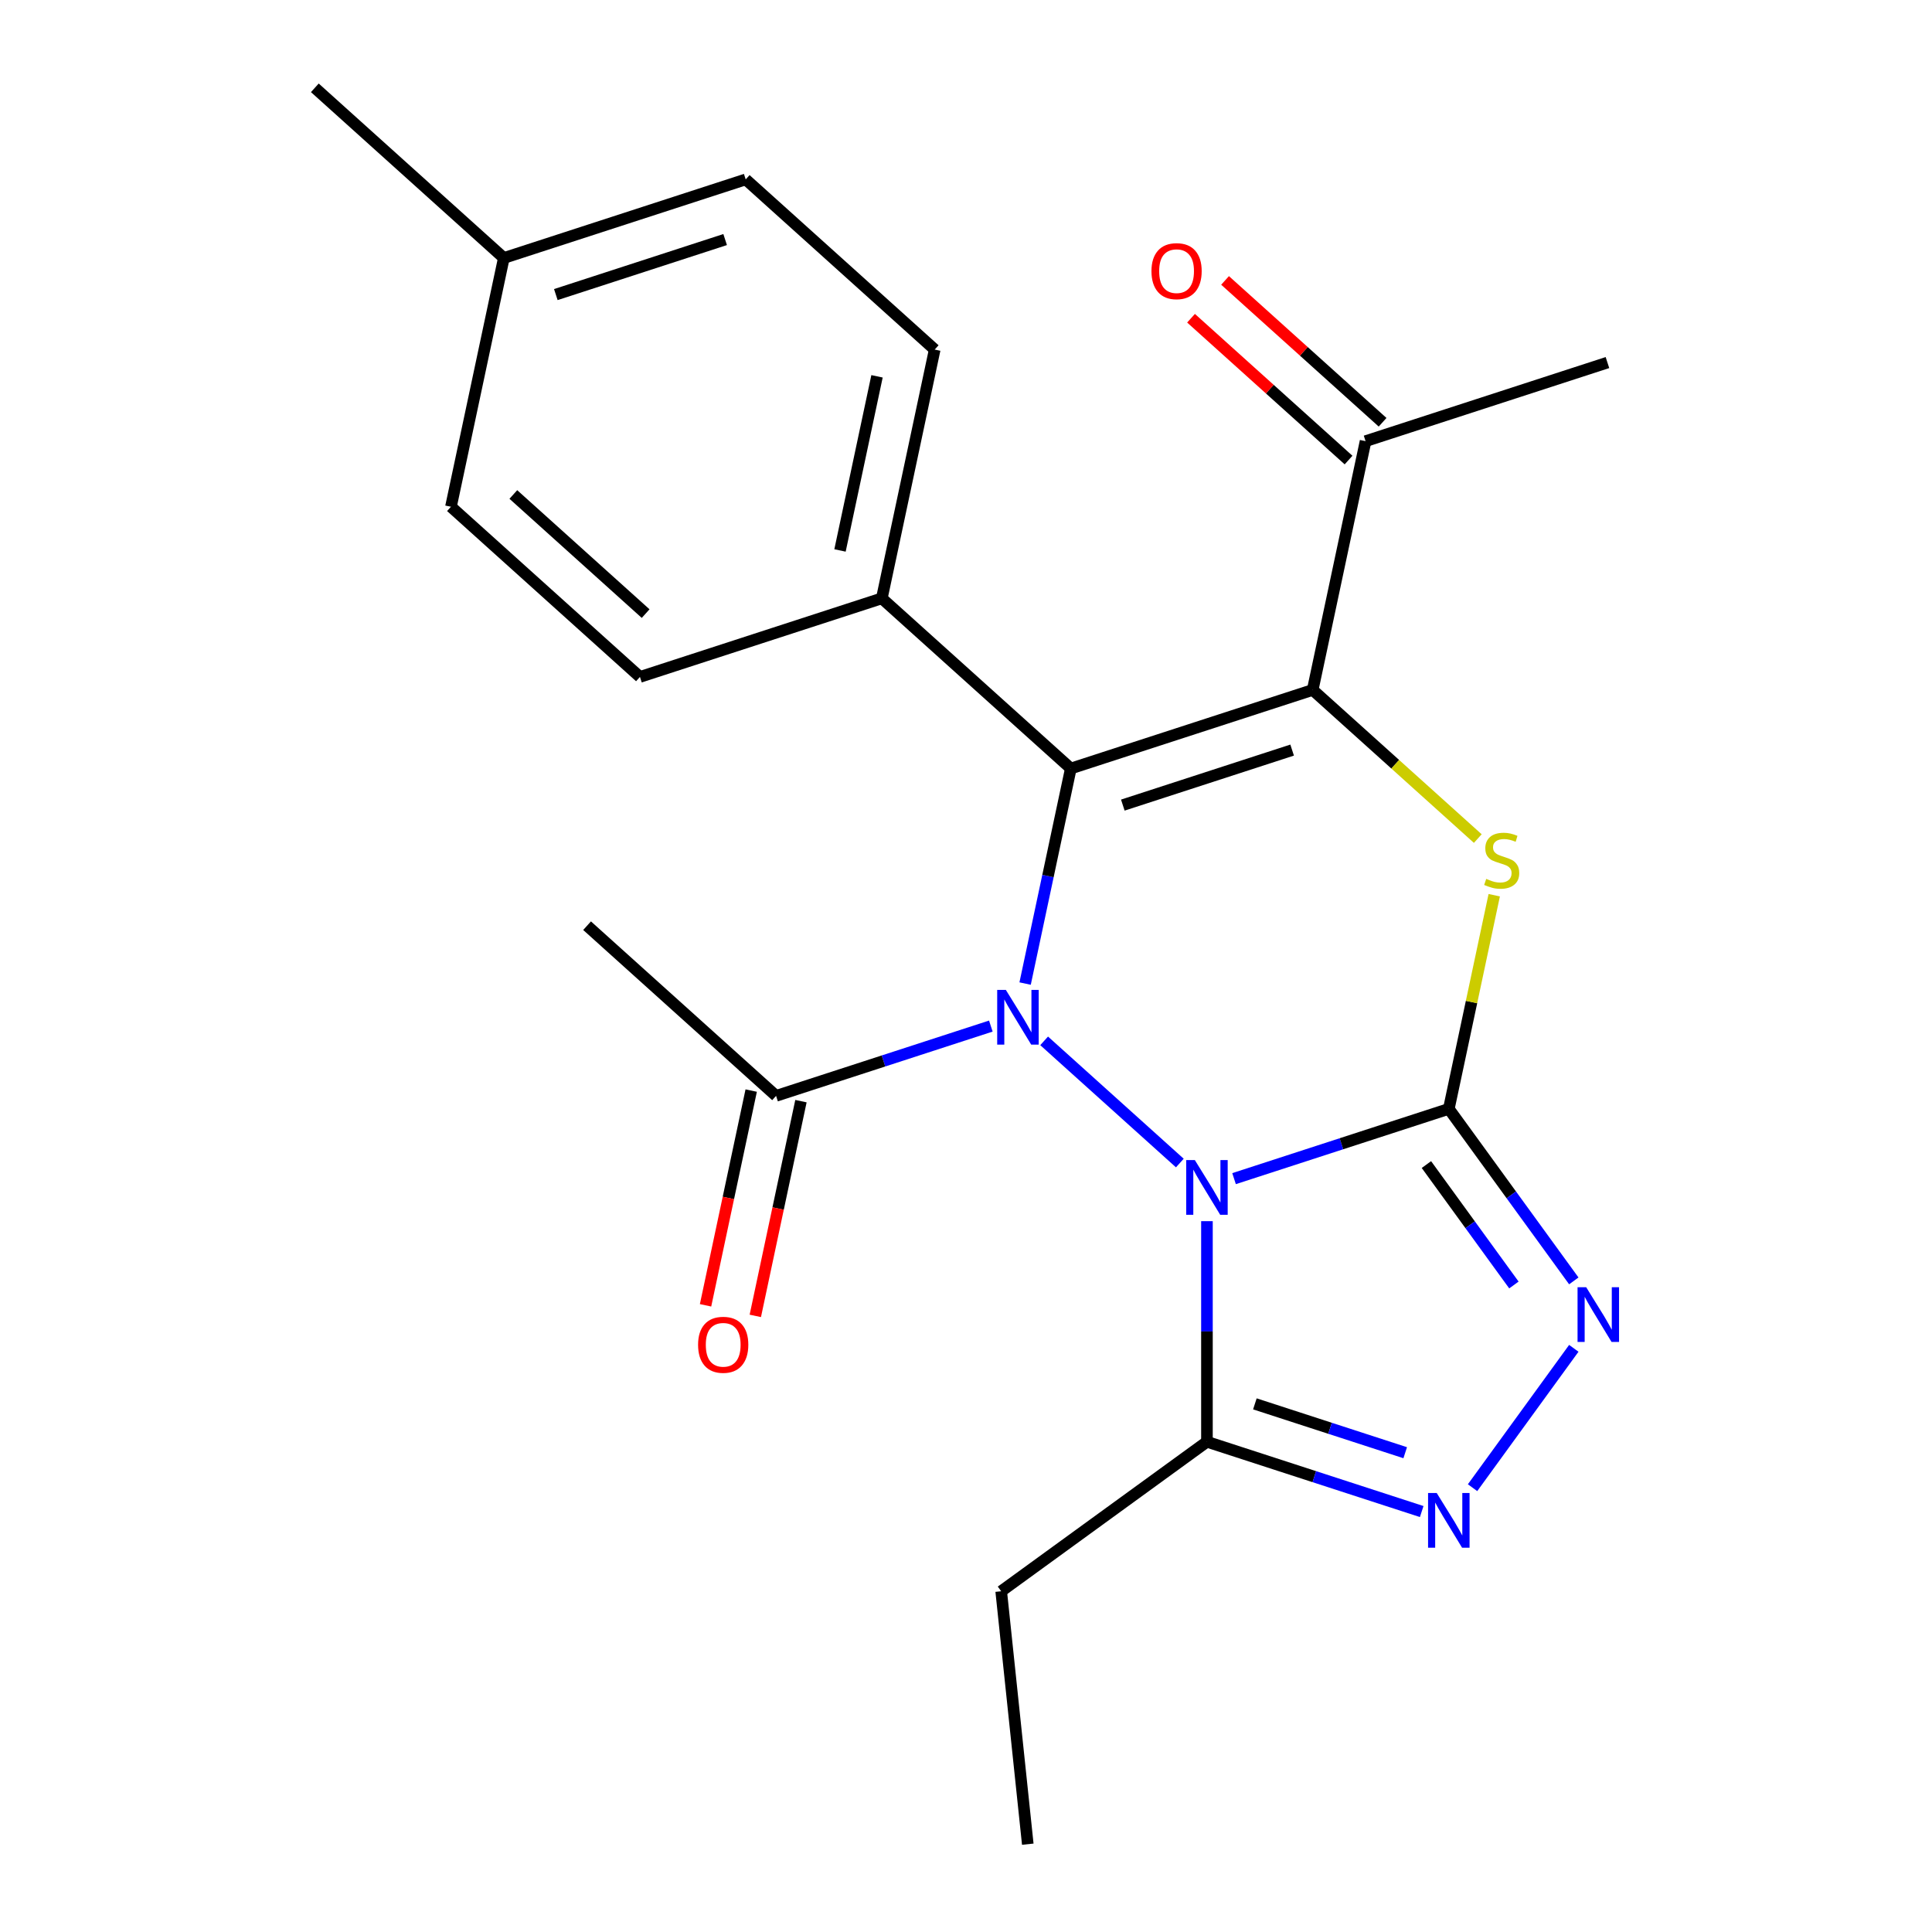 <?xml version='1.0' encoding='iso-8859-1'?>
<svg version='1.1' baseProfile='full'
              xmlns='http://www.w3.org/2000/svg'
                      xmlns:rdkit='http://www.rdkit.org/xml'
                      xmlns:xlink='http://www.w3.org/1999/xlink'
                  xml:space='preserve'
width='1000px' height='1000px' viewBox='0 0 1000 1000'>
<!-- END OF HEADER -->
<rect style='opacity:1.0;fill:#FFFFFF;stroke:none' width='1000' height='1000' x='0' y='0'> </rect>
<path class='bond-0' d='M 638.743,610.063 L 694.324,592.003' style='fill:none;fill-rule:evenodd;stroke:#0000FF;stroke-width:6px;stroke-linecap:butt;stroke-linejoin:miter;stroke-opacity:1' />
<path class='bond-0' d='M 694.324,592.003 L 749.905,573.944' style='fill:none;fill-rule:evenodd;stroke:#000000;stroke-width:6px;stroke-linecap:butt;stroke-linejoin:miter;stroke-opacity:1' />
<path class='bond-1' d='M 610.681,601.988 L 540.446,538.748' style='fill:none;fill-rule:evenodd;stroke:#0000FF;stroke-width:6px;stroke-linecap:butt;stroke-linejoin:miter;stroke-opacity:1' />
<path class='bond-6' d='M 624.712,632.072 L 624.712,689.165' style='fill:none;fill-rule:evenodd;stroke:#0000FF;stroke-width:6px;stroke-linecap:butt;stroke-linejoin:miter;stroke-opacity:1' />
<path class='bond-6' d='M 624.712,689.165 L 624.712,746.257' style='fill:none;fill-rule:evenodd;stroke:#000000;stroke-width:6px;stroke-linecap:butt;stroke-linejoin:miter;stroke-opacity:1' />
<path class='bond-4' d='M 749.905,573.944 L 761.658,518.65' style='fill:none;fill-rule:evenodd;stroke:#000000;stroke-width:6px;stroke-linecap:butt;stroke-linejoin:miter;stroke-opacity:1' />
<path class='bond-4' d='M 761.658,518.65 L 773.411,463.355' style='fill:none;fill-rule:evenodd;stroke:#CCCC00;stroke-width:6px;stroke-linecap:butt;stroke-linejoin:miter;stroke-opacity:1' />
<path class='bond-5' d='M 749.905,573.944 L 782.252,618.466' style='fill:none;fill-rule:evenodd;stroke:#000000;stroke-width:6px;stroke-linecap:butt;stroke-linejoin:miter;stroke-opacity:1' />
<path class='bond-5' d='M 782.252,618.466 L 814.6,662.988' style='fill:none;fill-rule:evenodd;stroke:#0000FF;stroke-width:6px;stroke-linecap:butt;stroke-linejoin:miter;stroke-opacity:1' />
<path class='bond-5' d='M 738.31,602.775 L 760.953,633.941' style='fill:none;fill-rule:evenodd;stroke:#000000;stroke-width:6px;stroke-linecap:butt;stroke-linejoin:miter;stroke-opacity:1' />
<path class='bond-5' d='M 760.953,633.941 L 783.596,665.106' style='fill:none;fill-rule:evenodd;stroke:#0000FF;stroke-width:6px;stroke-linecap:butt;stroke-linejoin:miter;stroke-opacity:1' />
<path class='bond-2' d='M 530.597,509.089 L 542.426,453.435' style='fill:none;fill-rule:evenodd;stroke:#0000FF;stroke-width:6px;stroke-linecap:butt;stroke-linejoin:miter;stroke-opacity:1' />
<path class='bond-2' d='M 542.426,453.435 L 554.256,397.781' style='fill:none;fill-rule:evenodd;stroke:#000000;stroke-width:6px;stroke-linecap:butt;stroke-linejoin:miter;stroke-opacity:1' />
<path class='bond-8' d='M 512.856,531.099 L 457.275,549.158' style='fill:none;fill-rule:evenodd;stroke:#0000FF;stroke-width:6px;stroke-linecap:butt;stroke-linejoin:miter;stroke-opacity:1' />
<path class='bond-8' d='M 457.275,549.158 L 401.694,567.218' style='fill:none;fill-rule:evenodd;stroke:#000000;stroke-width:6px;stroke-linecap:butt;stroke-linejoin:miter;stroke-opacity:1' />
<path class='bond-3' d='M 554.256,397.781 L 679.449,357.103' style='fill:none;fill-rule:evenodd;stroke:#000000;stroke-width:6px;stroke-linecap:butt;stroke-linejoin:miter;stroke-opacity:1' />
<path class='bond-3' d='M 581.17,416.718 L 668.805,388.243' style='fill:none;fill-rule:evenodd;stroke:#000000;stroke-width:6px;stroke-linecap:butt;stroke-linejoin:miter;stroke-opacity:1' />
<path class='bond-10' d='M 554.256,397.781 L 456.431,309.699' style='fill:none;fill-rule:evenodd;stroke:#000000;stroke-width:6px;stroke-linecap:butt;stroke-linejoin:miter;stroke-opacity:1' />
<path class='bond-9' d='M 679.449,357.103 L 706.818,228.344' style='fill:none;fill-rule:evenodd;stroke:#000000;stroke-width:6px;stroke-linecap:butt;stroke-linejoin:miter;stroke-opacity:1' />
<path class='bond-24' d='M 679.449,357.103 L 722.176,395.574' style='fill:none;fill-rule:evenodd;stroke:#000000;stroke-width:6px;stroke-linecap:butt;stroke-linejoin:miter;stroke-opacity:1' />
<path class='bond-24' d='M 722.176,395.574 L 764.902,434.046' style='fill:none;fill-rule:evenodd;stroke:#CCCC00;stroke-width:6px;stroke-linecap:butt;stroke-linejoin:miter;stroke-opacity:1' />
<path class='bond-23' d='M 814.6,697.89 L 762.192,770.023' style='fill:none;fill-rule:evenodd;stroke:#0000FF;stroke-width:6px;stroke-linecap:butt;stroke-linejoin:miter;stroke-opacity:1' />
<path class='bond-7' d='M 624.712,746.257 L 680.293,764.317' style='fill:none;fill-rule:evenodd;stroke:#000000;stroke-width:6px;stroke-linecap:butt;stroke-linejoin:miter;stroke-opacity:1' />
<path class='bond-7' d='M 680.293,764.317 L 735.874,782.376' style='fill:none;fill-rule:evenodd;stroke:#0000FF;stroke-width:6px;stroke-linecap:butt;stroke-linejoin:miter;stroke-opacity:1' />
<path class='bond-7' d='M 649.522,726.636 L 688.428,739.278' style='fill:none;fill-rule:evenodd;stroke:#000000;stroke-width:6px;stroke-linecap:butt;stroke-linejoin:miter;stroke-opacity:1' />
<path class='bond-7' d='M 688.428,739.278 L 727.335,751.92' style='fill:none;fill-rule:evenodd;stroke:#0000FF;stroke-width:6px;stroke-linecap:butt;stroke-linejoin:miter;stroke-opacity:1' />
<path class='bond-15' d='M 624.712,746.257 L 518.216,823.631' style='fill:none;fill-rule:evenodd;stroke:#000000;stroke-width:6px;stroke-linecap:butt;stroke-linejoin:miter;stroke-opacity:1' />
<path class='bond-11' d='M 388.818,564.481 L 377.006,620.055' style='fill:none;fill-rule:evenodd;stroke:#000000;stroke-width:6px;stroke-linecap:butt;stroke-linejoin:miter;stroke-opacity:1' />
<path class='bond-11' d='M 377.006,620.055 L 365.193,675.629' style='fill:none;fill-rule:evenodd;stroke:#FF0000;stroke-width:6px;stroke-linecap:butt;stroke-linejoin:miter;stroke-opacity:1' />
<path class='bond-11' d='M 414.57,569.954 L 402.757,625.529' style='fill:none;fill-rule:evenodd;stroke:#000000;stroke-width:6px;stroke-linecap:butt;stroke-linejoin:miter;stroke-opacity:1' />
<path class='bond-11' d='M 402.757,625.529 L 390.945,681.103' style='fill:none;fill-rule:evenodd;stroke:#FF0000;stroke-width:6px;stroke-linecap:butt;stroke-linejoin:miter;stroke-opacity:1' />
<path class='bond-19' d='M 401.694,567.218 L 303.87,479.136' style='fill:none;fill-rule:evenodd;stroke:#000000;stroke-width:6px;stroke-linecap:butt;stroke-linejoin:miter;stroke-opacity:1' />
<path class='bond-12' d='M 715.626,218.561 L 674.859,181.855' style='fill:none;fill-rule:evenodd;stroke:#000000;stroke-width:6px;stroke-linecap:butt;stroke-linejoin:miter;stroke-opacity:1' />
<path class='bond-12' d='M 674.859,181.855 L 634.092,145.148' style='fill:none;fill-rule:evenodd;stroke:#FF0000;stroke-width:6px;stroke-linecap:butt;stroke-linejoin:miter;stroke-opacity:1' />
<path class='bond-12' d='M 698.009,238.126 L 657.243,201.42' style='fill:none;fill-rule:evenodd;stroke:#000000;stroke-width:6px;stroke-linecap:butt;stroke-linejoin:miter;stroke-opacity:1' />
<path class='bond-12' d='M 657.243,201.42 L 616.476,164.713' style='fill:none;fill-rule:evenodd;stroke:#FF0000;stroke-width:6px;stroke-linecap:butt;stroke-linejoin:miter;stroke-opacity:1' />
<path class='bond-20' d='M 706.818,228.344 L 832.011,187.666' style='fill:none;fill-rule:evenodd;stroke:#000000;stroke-width:6px;stroke-linecap:butt;stroke-linejoin:miter;stroke-opacity:1' />
<path class='bond-13' d='M 456.431,309.699 L 483.8,180.94' style='fill:none;fill-rule:evenodd;stroke:#000000;stroke-width:6px;stroke-linecap:butt;stroke-linejoin:miter;stroke-opacity:1' />
<path class='bond-13' d='M 434.785,284.912 L 453.943,194.78' style='fill:none;fill-rule:evenodd;stroke:#000000;stroke-width:6px;stroke-linecap:butt;stroke-linejoin:miter;stroke-opacity:1' />
<path class='bond-14' d='M 456.431,309.699 L 331.238,350.377' style='fill:none;fill-rule:evenodd;stroke:#000000;stroke-width:6px;stroke-linecap:butt;stroke-linejoin:miter;stroke-opacity:1' />
<path class='bond-16' d='M 483.8,180.94 L 385.976,92.858' style='fill:none;fill-rule:evenodd;stroke:#000000;stroke-width:6px;stroke-linecap:butt;stroke-linejoin:miter;stroke-opacity:1' />
<path class='bond-17' d='M 331.238,350.377 L 233.414,262.295' style='fill:none;fill-rule:evenodd;stroke:#000000;stroke-width:6px;stroke-linecap:butt;stroke-linejoin:miter;stroke-opacity:1' />
<path class='bond-17' d='M 334.181,317.6 L 265.704,255.943' style='fill:none;fill-rule:evenodd;stroke:#000000;stroke-width:6px;stroke-linecap:butt;stroke-linejoin:miter;stroke-opacity:1' />
<path class='bond-22' d='M 518.216,823.631 L 531.976,954.545' style='fill:none;fill-rule:evenodd;stroke:#000000;stroke-width:6px;stroke-linecap:butt;stroke-linejoin:miter;stroke-opacity:1' />
<path class='bond-25' d='M 385.976,92.858 L 260.782,133.536' style='fill:none;fill-rule:evenodd;stroke:#000000;stroke-width:6px;stroke-linecap:butt;stroke-linejoin:miter;stroke-opacity:1' />
<path class='bond-25' d='M 375.332,123.999 L 287.697,152.473' style='fill:none;fill-rule:evenodd;stroke:#000000;stroke-width:6px;stroke-linecap:butt;stroke-linejoin:miter;stroke-opacity:1' />
<path class='bond-18' d='M 233.414,262.295 L 260.782,133.536' style='fill:none;fill-rule:evenodd;stroke:#000000;stroke-width:6px;stroke-linecap:butt;stroke-linejoin:miter;stroke-opacity:1' />
<path class='bond-21' d='M 260.782,133.536 L 162.958,45.455' style='fill:none;fill-rule:evenodd;stroke:#000000;stroke-width:6px;stroke-linecap:butt;stroke-linejoin:miter;stroke-opacity:1' />
<path  class='atom-0' d='M 618.452 600.461
L 627.732 615.461
Q 628.652 616.941, 630.132 619.621
Q 631.612 622.301, 631.692 622.461
L 631.692 600.461
L 635.452 600.461
L 635.452 628.781
L 631.572 628.781
L 621.612 612.381
Q 620.452 610.461, 619.212 608.261
Q 618.012 606.061, 617.652 605.381
L 617.652 628.781
L 613.972 628.781
L 613.972 600.461
L 618.452 600.461
' fill='#0000FF'/>
<path  class='atom-2' d='M 520.627 512.38
L 529.907 527.38
Q 530.827 528.86, 532.307 531.54
Q 533.787 534.22, 533.867 534.38
L 533.867 512.38
L 537.627 512.38
L 537.627 540.7
L 533.747 540.7
L 523.787 524.3
Q 522.627 522.38, 521.387 520.18
Q 520.187 517.98, 519.827 517.3
L 519.827 540.7
L 516.147 540.7
L 516.147 512.38
L 520.627 512.38
' fill='#0000FF'/>
<path  class='atom-5' d='M 769.273 454.905
Q 769.593 455.025, 770.913 455.585
Q 772.233 456.145, 773.673 456.505
Q 775.153 456.825, 776.593 456.825
Q 779.273 456.825, 780.833 455.545
Q 782.393 454.225, 782.393 451.945
Q 782.393 450.385, 781.593 449.425
Q 780.833 448.465, 779.633 447.945
Q 778.433 447.425, 776.433 446.825
Q 773.913 446.065, 772.393 445.345
Q 770.913 444.625, 769.833 443.105
Q 768.793 441.585, 768.793 439.025
Q 768.793 435.465, 771.193 433.265
Q 773.633 431.065, 778.433 431.065
Q 781.713 431.065, 785.433 432.625
L 784.513 435.705
Q 781.113 434.305, 778.553 434.305
Q 775.793 434.305, 774.273 435.465
Q 772.753 436.585, 772.793 438.545
Q 772.793 440.065, 773.553 440.985
Q 774.353 441.905, 775.473 442.425
Q 776.633 442.945, 778.553 443.545
Q 781.113 444.345, 782.633 445.145
Q 784.153 445.945, 785.233 447.585
Q 786.353 449.185, 786.353 451.945
Q 786.353 455.865, 783.713 457.985
Q 781.113 460.065, 776.753 460.065
Q 774.233 460.065, 772.313 459.505
Q 770.433 458.985, 768.193 458.065
L 769.273 454.905
' fill='#CCCC00'/>
<path  class='atom-6' d='M 821.018 666.279
L 830.298 681.279
Q 831.218 682.759, 832.698 685.439
Q 834.178 688.119, 834.258 688.279
L 834.258 666.279
L 838.018 666.279
L 838.018 694.599
L 834.138 694.599
L 824.178 678.199
Q 823.018 676.279, 821.778 674.079
Q 820.578 671.879, 820.218 671.199
L 820.218 694.599
L 816.538 694.599
L 816.538 666.279
L 821.018 666.279
' fill='#0000FF'/>
<path  class='atom-8' d='M 743.645 772.775
L 752.925 787.775
Q 753.845 789.255, 755.325 791.935
Q 756.805 794.615, 756.885 794.775
L 756.885 772.775
L 760.645 772.775
L 760.645 801.095
L 756.765 801.095
L 746.805 784.695
Q 745.645 782.775, 744.405 780.575
Q 743.205 778.375, 742.845 777.695
L 742.845 801.095
L 739.165 801.095
L 739.165 772.775
L 743.645 772.775
' fill='#0000FF'/>
<path  class='atom-12' d='M 361.326 696.057
Q 361.326 689.257, 364.686 685.457
Q 368.046 681.657, 374.326 681.657
Q 380.606 681.657, 383.966 685.457
Q 387.326 689.257, 387.326 696.057
Q 387.326 702.937, 383.926 706.857
Q 380.526 710.737, 374.326 710.737
Q 368.086 710.737, 364.686 706.857
Q 361.326 702.977, 361.326 696.057
M 374.326 707.537
Q 378.646 707.537, 380.966 704.657
Q 383.326 701.737, 383.326 696.057
Q 383.326 690.497, 380.966 687.697
Q 378.646 684.857, 374.326 684.857
Q 370.006 684.857, 367.646 687.657
Q 365.326 690.457, 365.326 696.057
Q 365.326 701.777, 367.646 704.657
Q 370.006 707.537, 374.326 707.537
' fill='#FF0000'/>
<path  class='atom-13' d='M 595.993 140.342
Q 595.993 133.542, 599.353 129.742
Q 602.713 125.942, 608.993 125.942
Q 615.273 125.942, 618.633 129.742
Q 621.993 133.542, 621.993 140.342
Q 621.993 147.222, 618.593 151.142
Q 615.193 155.022, 608.993 155.022
Q 602.753 155.022, 599.353 151.142
Q 595.993 147.262, 595.993 140.342
M 608.993 151.822
Q 613.313 151.822, 615.633 148.942
Q 617.993 146.022, 617.993 140.342
Q 617.993 134.782, 615.633 131.982
Q 613.313 129.142, 608.993 129.142
Q 604.673 129.142, 602.313 131.942
Q 599.993 134.742, 599.993 140.342
Q 599.993 146.062, 602.313 148.942
Q 604.673 151.822, 608.993 151.822
' fill='#FF0000'/>
</svg>
